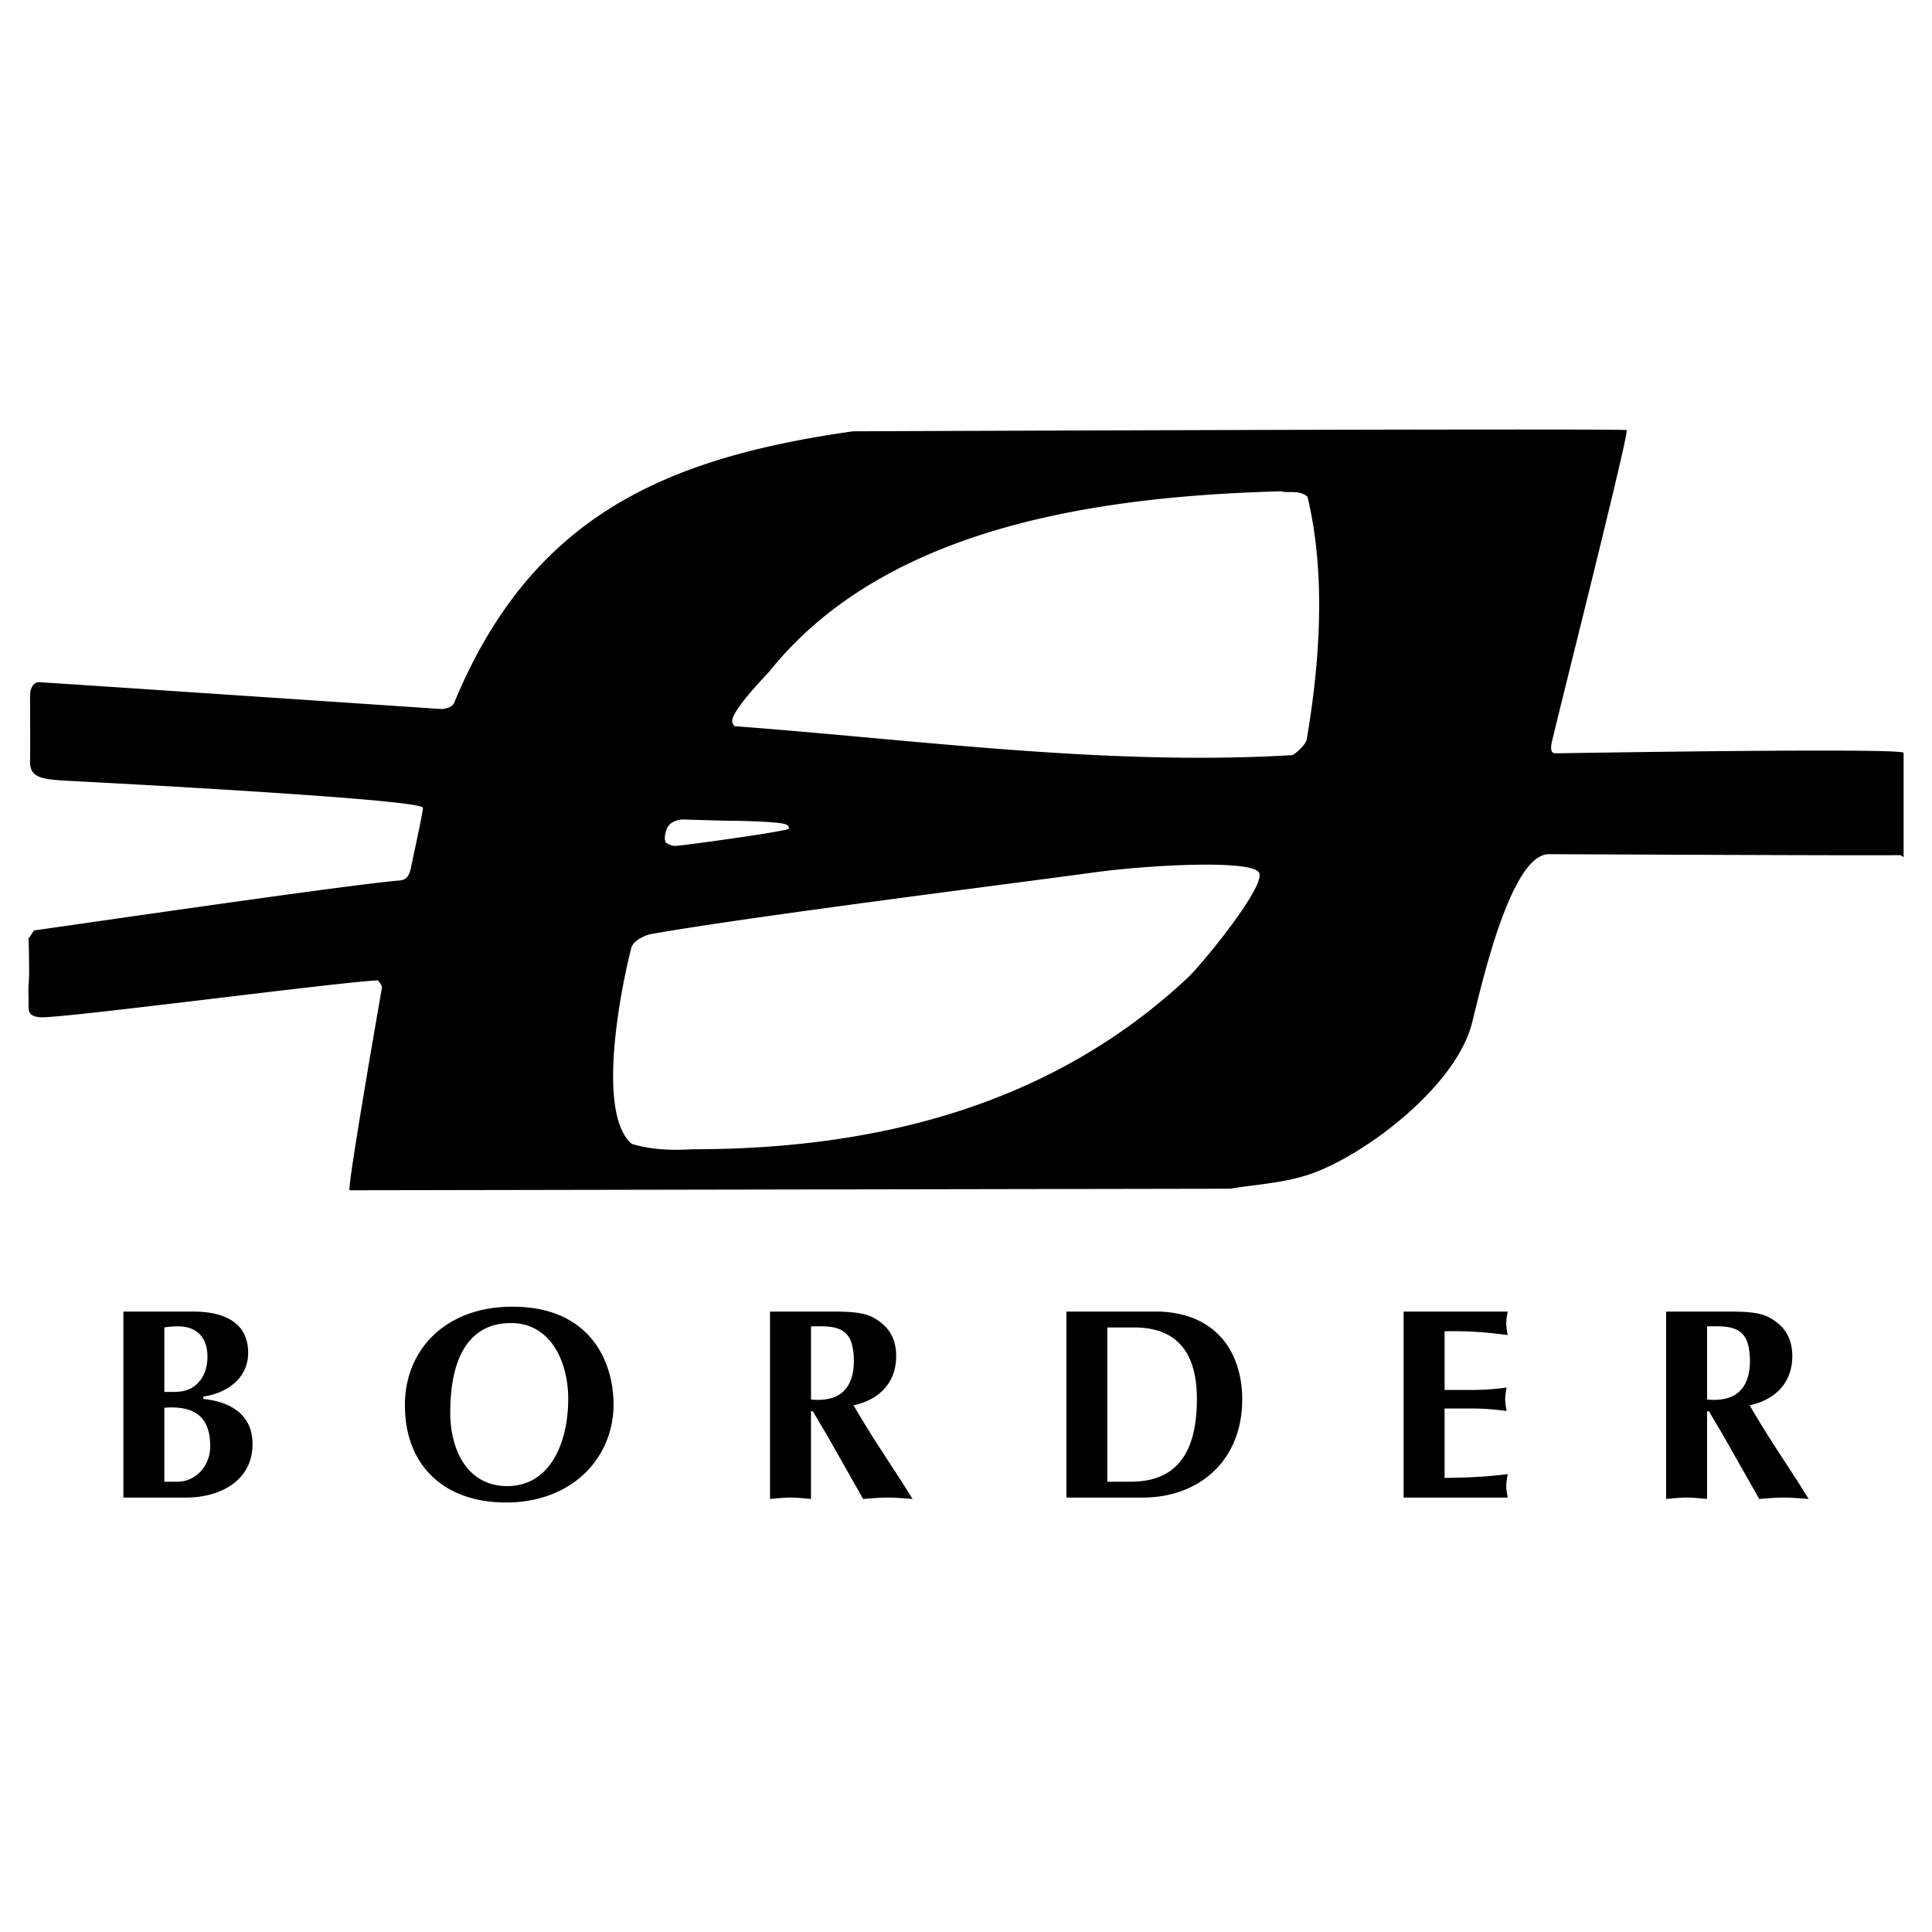 <?xml version="1.0" encoding="UTF-8"?> <svg xmlns="http://www.w3.org/2000/svg" width="2500" height="2500" viewBox="0 0 192.756 192.756"><g fill-rule="evenodd" clip-rule="evenodd"><path fill="#fff" d="M0 0h192.756v192.756H0V0z"></path><path d="M12.308 149.412h6.291c3.216 0 6.595-1.58 6.595-5.34 0-3.379-2.89-4.303-4.903-4.496v-.244c2.315-.326 4.468-1.797 4.468-4.359 0-3.188-2.67-4.115-5.42-4.115h-7.03v18.554h-.001zm4.087-16.973a8.796 8.796 0 0 1 1.388-.109c1.797 0 2.915 1.061 2.915 3.023 0 1.061-.324 2.127-1.169 2.834-.929.791-1.962.682-3.134.682v-6.43 8.01c2.915-.219 4.576.818 4.576 3.816 0 2.262-1.715 3.566-3.213 3.566h-1.362v-15.392h-.001zM61.214 140.068c-.026-4.223-2.315-9.699-10.079-9.699-6.788 0-10.737 4.387-10.737 9.809 0 6.184 4.061 9.727 10.081 9.727 6.677-.001 10.761-4.524 10.735-9.837zm-10.243-8.066c4.086 0 5.721 4.033 5.721 7.549 0 4.521-1.882 8.717-6.077 8.717-4.086 0-5.693-3.758-5.693-7.301.001-6.104 2.261-8.965 6.049-8.965zM76.826 149.549c.68-.055 1.36-.137 2.042-.137s1.362.082 2.044.137v-8.746h.19c.598 1.035 1.362 2.289 1.771 3.025l3.242 5.721c.816-.055 1.633-.137 2.454-.137.843 0 1.659.082 2.478.137l-1.061-1.689c-1.637-2.533-3.324-5.041-4.823-7.654 2.534-.547 4.249-2.236 4.249-4.904 0-1.854-.816-3.078-2.372-3.896-1.143-.598-3.131-.547-4.414-.547h-5.801v18.69h.001zm4.087-17.219c1.661 0 3.705-.221 4.141 2.043.11.574.137.98.137 1.363 0 2.807-1.417 4.168-4.277 3.895v-7.301h-.001zM106.391 130.857v18.555h7.627c5.584 0 9.918-3.648 9.918-9.807 0-4.469-2.4-8.529-8.229-8.748h-9.316zm4.084 1.582h2.668c3.844 0 6.271 2.016 6.271 7.137 0 6.375-2.865 8.256-6.625 8.256h-2.314v-15.393zM140.037 130.857v18.555h10.385c-.057-.381-.143-.789-.143-1.17 0-.383.086-.791.143-1.17-1.666.217-3.516.352-6.295.379v-6.922h2.832c1.227 0 2.342.111 3.354.248-.057-.383-.141-.791-.141-1.172 0-.385.084-.791.141-1.172a24.738 24.738 0 0 1-3.354.244h-2.832v-5.855c2.779-.057 4.629.16 6.295.379-.057-.379-.143-.791-.143-1.17 0-.383.086-.789.143-1.174h-10.385zM166.227 149.549c.682-.055 1.363-.137 2.047-.137.676 0 1.359.082 2.041.137v-8.746h.189c.602 1.035 1.363 2.289 1.768 3.025l3.248 5.721c.818-.055 1.631-.137 2.451-.137.846 0 1.66.082 2.479.137l-1.062-1.689c-1.633-2.533-3.322-5.041-4.822-7.654 2.531-.547 4.252-2.236 4.252-4.904 0-1.854-.818-3.078-2.371-3.896-1.143-.598-3.133-.547-4.414-.547h-5.805v18.69h-.001zm4.087-17.219c1.66 0 3.703-.221 4.141 2.043.109.574.137.98.137 1.363 0 2.807-1.416 4.168-4.277 3.895v-7.301h-.001zM125.639 87.111c-.514-1.36-10.689-.835-16.152-.115-7.773 1.073-34.66 4.439-44.527 6.197-.148 0-1.736.463-1.979 1.397-.873 3.355-3.616 16.365.04 19.529 2.698.848 5.707.543 6.1.543 18.257 0 35.709-4.33 49.348-17.084 1.47-1.371 7.717-9.024 7.17-10.467zM68.1 81.759c-.237 0-1.421.131-1.651 1.16 0 0-.271.752 0 1.164.355.189.579.312.898.312.402.033 11.331-1.475 11.356-1.718.019-.209-.066-.376-.471-.479-.915-.235-4.503-.306-4.896-.306-.394-.001-.041.025-5.236-.133zm59.675-32.743c-17.652.496-39.346 3.333-51.042 18.014-.12.139-3.677 3.769-3.677 4.891 0 .393.158.315.179.525 18.333 1.381 37.196 3.985 55.635 2.898.273 0 1.406-1.052 1.492-1.534 1.326-7.661 1.943-16.595.084-24.246-.798-.727-1.932-.33-2.671-.548zm34.532-6.103c.014 1.302-7.543 31.055-7.543 31.447 0 .393-.066.765.434.8 0 0 34.729-.585 34.725-.046v10.4l-.32-.2c-.748.066-35.072-.092-35.072-.092-3.939 0-6.912 13.975-7.697 16.944-1.645 6.258-10.615 13.061-16.051 14.953-2.676.924-5.307 1.025-8.051 1.479l-87.851.156c-.313 0 3.228-20.236 3.228-20.236 0-.148-.136-.408-.421-.705-3.905.16-31.963 3.873-33.72 3.678-1.379-.152-1.078-.781-1.123-2.008-.054-2.295.155-.326.005-5.866.174-.183.325-.489.543-.786 3.771-.522 31.304-4.557 36.479-4.987.983-.08 1.059-.955 1.228-1.755.081-.383 1.101-5.098 1.101-5.491 0-.88-33.936-2.616-33.936-2.616-3.907-.222-5.376-.123-5.265-2.205.021-.393 0-6.06 0-6.453 0-.63.334-1.261.868-1.261.393 0 40.145 2.677 40.145 2.677.452 0 1.127-.208 1.282-.581 7.778-18.834 21.316-24.493 39.801-27.126 0 0 76.867-.308 77.211-.12z"></path></g></svg> 